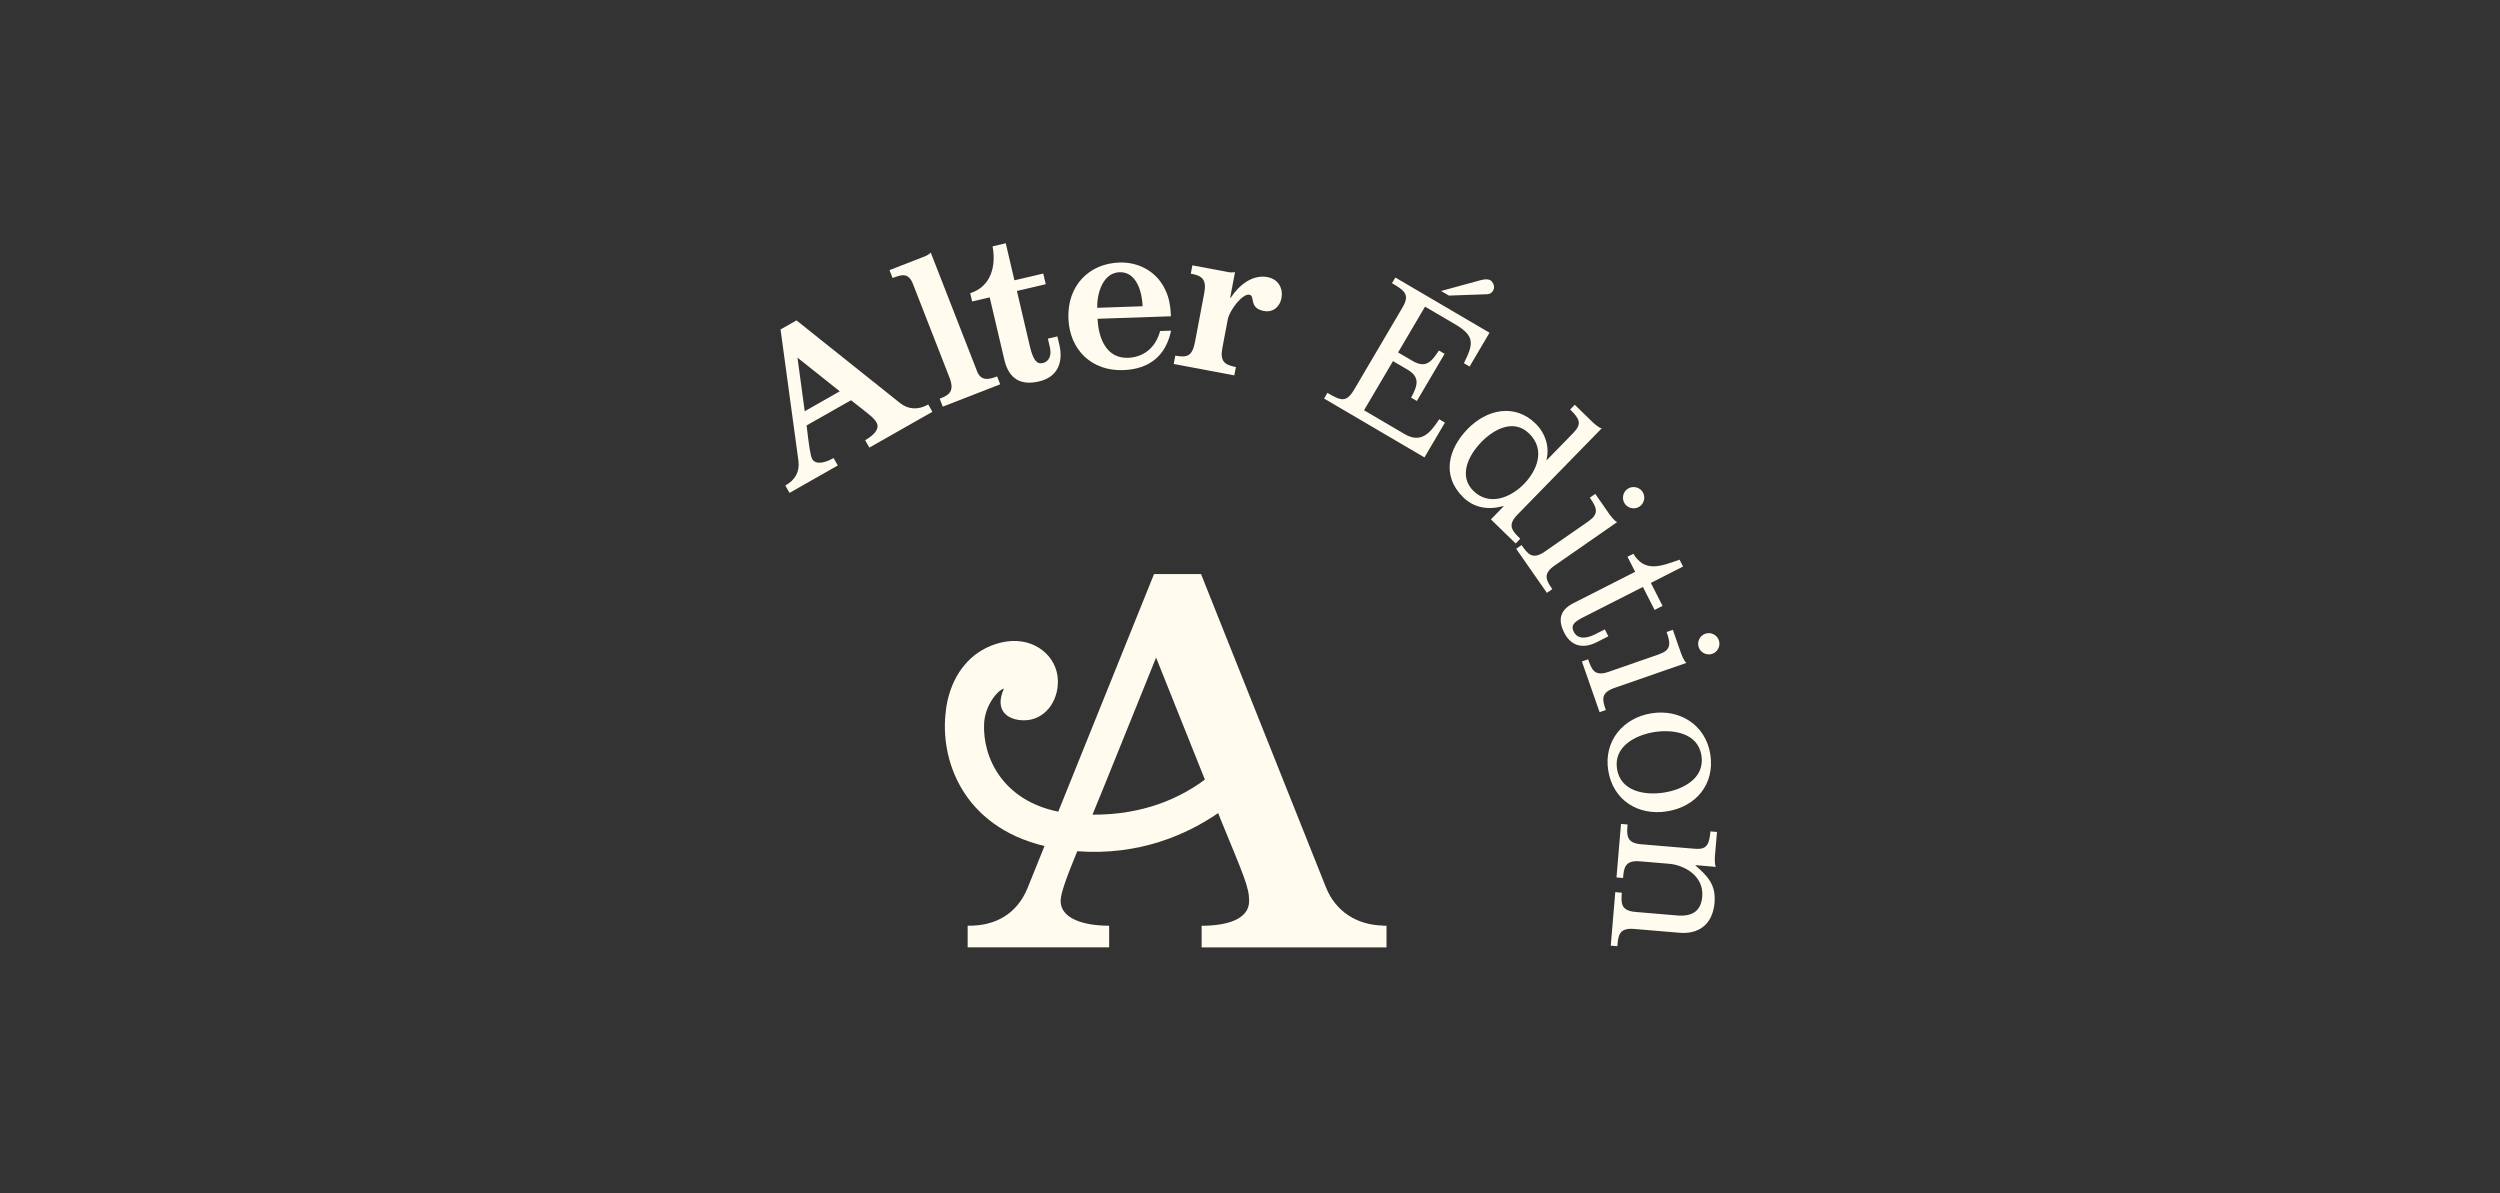 <svg xmlns="http://www.w3.org/2000/svg" width="884" height="422" viewBox="0 0 884 422" fill="none"><rect x="0" y="0" width="884" height="422" fill="#333333" stroke="none"/><path d="M281.657 113.304L318.288 142.548C321.133 144.804 324.609 144.961 327.833 143.226L328.212 143.005L329.698 145.608L307.4 158.274L305.915 155.656C308.775 154.031 311.256 151.712 309.944 149.409C308.98 147.722 307.621 146.775 300.921 141.523L285.213 150.435C286.051 157.533 286.525 161.129 287.204 162.312C288.374 164.363 291.518 163.811 294.758 161.965L296.243 164.584L279.176 174.284L277.691 171.666C281.152 169.789 282.827 166.776 282.337 163.022L276 116.49L281.673 113.272L281.657 113.304ZM281.989 126.459L284.549 145.419L296.939 138.368L281.973 126.459H281.989Z" fill="#FFFBEF"></path><path d="M345.437 131.191C346.844 134.787 349.499 134.298 352.58 133.099L353.671 135.891L333.364 143.794L332.274 140.986C335.355 139.787 337.726 138.557 335.735 133.494L322.824 100.417C321.228 96.347 318.889 97.041 315.618 98.303L314.527 95.511L327.217 90.574C327.881 90.306 328.481 89.848 329.129 89.359L345.453 131.175L345.437 131.191Z" fill="#FFFBEF"></path><path d="M355.63 86L358.695 99.108L368.888 96.726L369.773 100.496L359.58 102.878L364.131 122.326C365.269 127.2 366.565 128.888 368.73 128.383C370.895 127.879 371.938 125.718 371.243 122.8L370.532 119.739L373.882 118.951L374.609 122.027C375.952 127.815 374.229 133.289 367.387 134.882C360.829 136.412 356.688 133.857 355.14 127.232L349.956 105.149L343.746 106.6L343.066 103.666C350.541 101.332 352.264 93.871 350.968 87.12L355.645 86.016L355.63 86Z" fill="#FFFBEF"></path><path d="M395.8 92.83C402.327 92.609 408.379 95.701 411.524 101.458C413.057 104.266 413.863 107.105 414.037 111.837L388.104 112.72C388.436 120.15 391.534 126.774 398.834 126.522C404.429 126.333 408.679 122.894 410.212 117.042L414.084 116.916C412.298 125.718 406.451 130.56 397.128 130.876C386.161 131.254 378.164 123.856 377.785 112.484C377.406 101.111 384.944 93.193 395.832 92.83M387.978 108.84L404.033 108.288C403.86 103.288 401.9 96.048 395.879 96.253C389.937 96.458 387.82 103.824 387.994 108.84" fill="#FFFBEF"></path><path d="M448.251 98.004C451.775 98.666 453.829 101.679 453.118 105.465C452.596 108.272 450.321 110.622 446.876 109.96C441.455 108.935 443.952 104.613 441.771 104.203C439.369 103.745 434.755 109.645 434.123 113.02L432.227 123.068C431.342 127.784 433.001 129.03 437.015 129.787L436.446 132.737L415.033 128.699L415.586 125.749C420.027 126.585 421.639 125.797 422.603 120.67L425.842 103.509C426.727 98.808 424.926 97.515 421.56 96.868L421.07 96.773L421.623 93.824L434.439 96.237C435.15 96.363 436.098 96.332 436.699 96.237L434.992 105.244L435.197 105.275C438.074 100.874 442.83 96.963 448.235 97.988" fill="#FFFBEF"></path><path d="M526.677 117.673L519.645 129.614L517.638 128.431C520.925 121.759 521.731 118.904 514.62 114.724L503.89 108.43L494.361 124.629L499.465 127.61C504.032 130.292 506.118 128.099 508.789 123.935L510.811 125.118L500.998 141.791L498.975 140.608C501.298 136.239 502.215 133.352 497.648 130.671L492.559 127.689L482.319 145.072L496.652 153.479C502.641 156.996 505.849 152.895 508.899 148.258L510.922 149.441L503.684 161.744L468.191 140.923L469.377 138.92C474.228 141.775 476.061 142.438 478.858 137.721L495.909 108.745C498.596 104.187 496.779 102.815 492.212 100.133L493.397 98.13L526.693 117.657L526.677 117.673ZM526.946 99.061C528.005 99.692 528.732 101.458 527.989 102.704C527.215 103.998 526.33 104.029 525.287 104.061L512.344 104.518L509.563 102.893L523.722 99.029C525.413 98.587 526.424 98.777 526.962 99.092" fill="#FFFBEF"></path><path d="M566.359 151.46L536.54 182.013C533.174 185.452 534.422 187.423 536.982 189.915L537.567 190.499L535.939 192.171L527.184 183.653L531.688 179.032L531.593 178.937C526.315 180.404 521.306 179.647 517.418 175.861C509.548 168.195 512.188 158.621 518.951 151.681C525.715 144.756 535.544 142.548 542.924 149.725C546.511 153.211 547.981 158.1 546.827 162.627L546.922 162.722L556.325 153.084C559.485 149.851 558.553 148.068 555.203 144.803L556.83 143.131L562.883 149.015C563.041 149.157 565.348 151.412 566.359 151.444M523.771 156.35C519.078 161.16 515.712 168.432 521.021 173.606C526.536 178.969 534.027 176.114 538.91 171.098C543.319 166.571 546.685 159.11 540.68 153.274C535.307 148.053 528.417 151.586 523.755 156.35" fill="#FFFBEF"></path><path d="M571.857 184.584L549.812 199.9C545.467 202.913 546.62 205.042 548.896 208.308L546.984 209.633L536.111 194.048L538.023 192.723C540.22 195.878 541.848 198.086 546.193 195.074L561.538 184.427C565.378 181.761 564.872 179.852 562.17 175.972L564.082 174.631L568.902 181.556C569.028 181.729 570.862 184.363 571.857 184.6M580.754 173.827C581.923 175.515 581.497 177.896 579.806 179.079C578.115 180.262 575.729 179.821 574.544 178.133C573.374 176.445 573.785 174.063 575.492 172.88C577.183 171.713 579.569 172.139 580.754 173.827Z" fill="#FFFBEF"></path><path d="M595.119 200.326L583.741 206.115L587.881 214.238L585.068 215.674L580.928 207.55L559.626 218.371C556.323 220.059 555.406 221.289 556.497 223.419C557.966 226.289 561.269 225.674 563.908 224.349L567.464 222.551L568.712 224.996L564.604 227.078C560.147 229.349 555.707 228.829 553.131 223.766C550.792 219.191 551.566 215.705 556.402 213.26L578.194 202.187L575.476 196.872L577.562 195.815C581.544 202.408 587.059 200.373 593.886 197.897L595.134 200.342L595.119 200.326Z" fill="#FFFBEF"></path><path d="M596.336 234.397L570.972 243.214C565.979 244.949 566.516 247.315 567.812 251.054L565.615 251.826L559.357 233.892L561.554 233.119C562.818 236.747 563.798 239.318 568.776 237.567L586.427 231.431C590.836 229.901 590.868 227.93 589.319 223.466L591.516 222.693L594.297 230.658C594.36 230.848 595.419 233.892 596.32 234.381M607.793 226.4C608.472 228.34 607.413 230.517 605.47 231.195C603.526 231.873 601.329 230.816 600.666 228.876C599.986 226.936 601.045 224.759 602.989 224.081C604.932 223.403 607.113 224.459 607.793 226.4Z" fill="#FFFBEF"></path><path d="M604.759 266.701C606.434 277.269 599.702 285.266 589.462 286.891C579.222 288.515 570.341 282.963 568.666 272.411C567.022 262.048 573.928 253.814 583.963 252.221C593.998 250.628 603.116 256.338 604.759 266.701ZM585.006 258.846C578.226 259.918 570.515 263.988 571.779 271.906C573.043 279.903 581.687 281.307 588.403 280.25C594.709 279.256 602.942 275.455 601.63 267.127C600.366 259.13 591.596 257.82 585.006 258.846Z" fill="#FFFBEF"></path><path d="M606.292 319.037C605.581 327.381 600.16 330.362 593.871 329.826L577.784 328.47C572.522 328.028 572.205 330.757 571.889 334.574L569.566 334.385L571.162 315.456L573.485 315.662C573.185 319.289 573.09 322.034 578.29 322.46L593.002 323.706C599.023 324.211 601.52 321.608 601.915 317.018C602.531 309.636 595.467 305.882 590.268 305.44L579.791 304.557C574.513 304.115 574.212 306.986 573.912 310.456L571.589 310.267L573.185 291.339L575.508 291.528L575.445 292.348C575.145 295.834 575.571 298.137 580.296 298.532L599.118 300.109C602.673 300.409 604.269 299.573 604.727 294.809L604.791 293.989L607.129 294.178L606.434 302.301C606.387 302.775 606.15 305.724 606.766 306.529L599.513 305.914V306.04C603.874 309.778 606.782 312.98 606.26 318.99" fill="#FFFBEF"></path><path d="M489.132 327.287C479.824 327.097 472.333 322.365 468.873 313.8L424.688 202.992H408.064L374.198 287.001C354.587 283.042 347.381 267.852 347.982 255.801C348.282 249.665 352.47 244.239 354.998 243.466C351.364 251.511 356.61 254.792 362.315 254.697C369.268 254.587 374.198 248.246 374.072 240.769C373.93 232.046 365.839 225.327 355.788 226.857C353.291 227.236 350.953 227.993 348.803 229.049C348.803 229.049 348.661 229.113 348.598 229.16C341.029 232.961 335.766 240.738 334.439 251.259H334.47C332.195 268.31 340.175 292.112 369.331 299.163L363.342 314.021C359.692 322.949 352.201 327.507 342.166 327.334V334.984H392.198V327.334C382.7 327.334 375.036 324.605 375.036 318.58C375.036 315.993 376.98 310.567 380.915 300.992C402.944 302.648 419.805 295.014 430.741 287.506L431.641 289.793C439.859 309.841 441.692 313.674 441.692 318.595C441.692 325.331 433.285 327.35 424.894 327.35V335H490.269V327.35H489.163L489.132 327.287ZM386.288 288.074L390.538 277.711L408.791 232.52L426.047 275.66C417.261 282.206 404.303 288.168 386.288 288.074Z" fill="#FFFBEF"></path></svg>